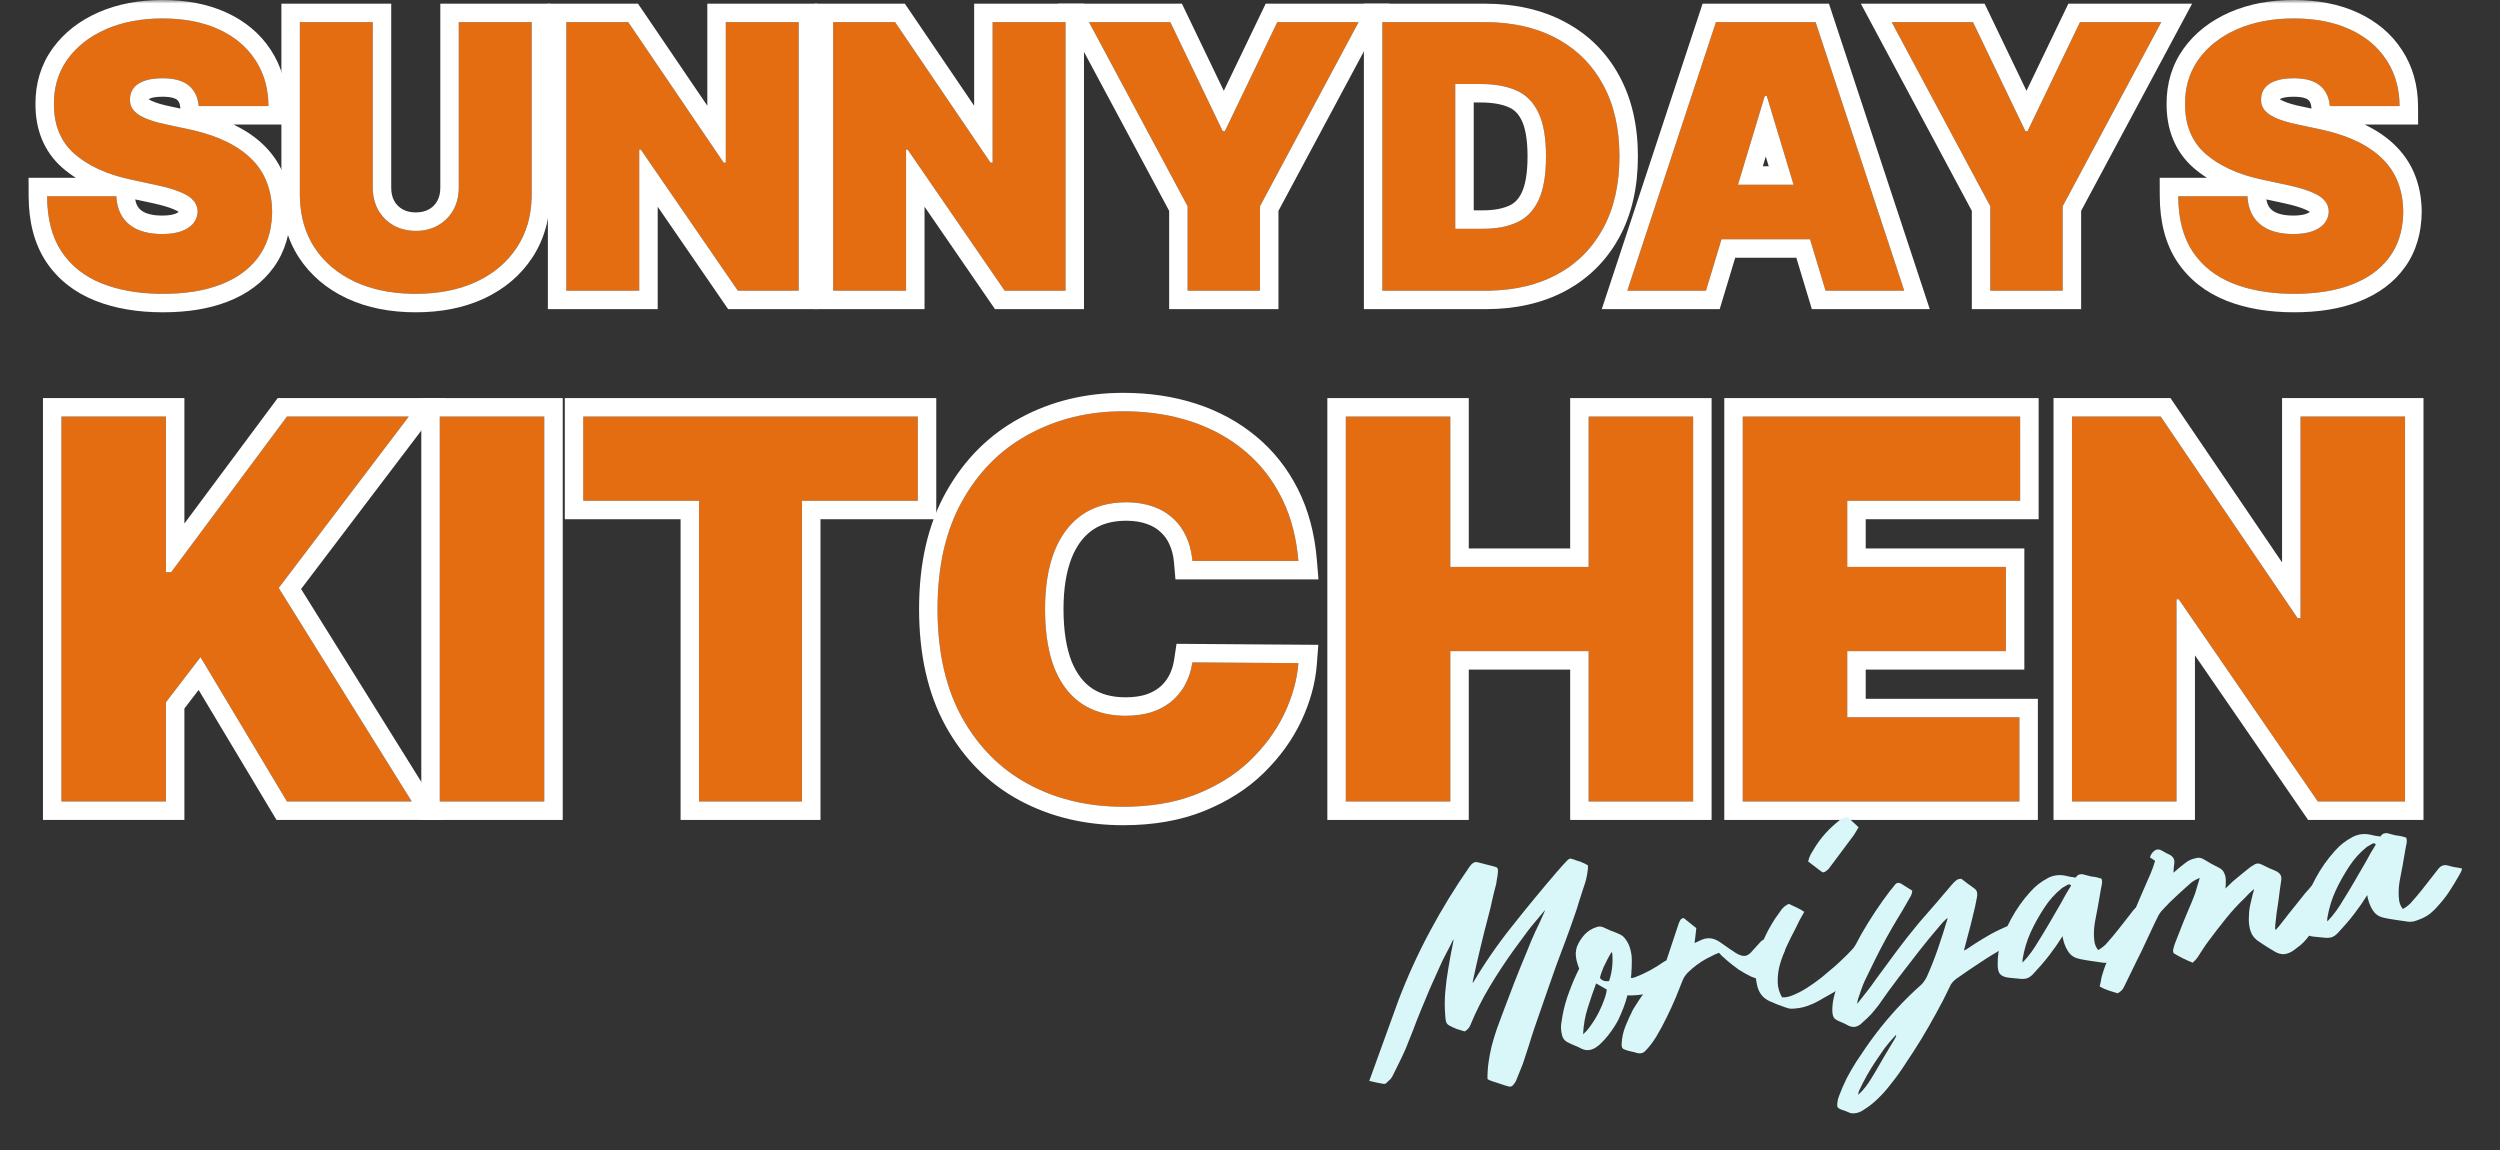 <svg width="350" height="161" viewBox="0 0 350 161" fill="none" xmlns="http://www.w3.org/2000/svg">
<rect x="0" y="0" width="350" height="161" fill="#333333" stroke="none"/>
<mask id="mask0_181_1483" style="mask-type:alpha" maskUnits="userSpaceOnUse" x="0" y="0" width="350" height="161">
<rect width="350" height="161" fill="#D9D9D9"/>
</mask>
<g mask="url(#mask0_181_1483)">
<path d="M326.173 14.848C326.075 13.624 325.616 12.67 324.796 11.985C323.989 11.299 322.759 10.957 321.106 10.957C320.054 10.957 319.191 11.085 318.518 11.342C317.857 11.587 317.368 11.923 317.049 12.352C316.731 12.78 316.566 13.27 316.554 13.82C316.529 14.273 316.609 14.683 316.792 15.05C316.988 15.405 317.294 15.729 317.71 16.023C318.126 16.305 318.659 16.562 319.307 16.794C319.956 17.027 320.727 17.235 321.62 17.418L324.705 18.079C326.785 18.52 328.566 19.101 330.047 19.823C331.527 20.545 332.739 21.396 333.681 22.375C334.624 23.342 335.315 24.431 335.756 25.643C336.209 26.854 336.441 28.176 336.453 29.608C336.441 32.08 335.823 34.173 334.599 35.886C333.375 37.599 331.625 38.903 329.349 39.796C327.085 40.69 324.362 41.136 321.18 41.136C317.912 41.136 315.061 40.653 312.625 39.686C310.202 38.719 308.317 37.232 306.971 35.225C305.637 33.206 304.964 30.624 304.952 27.478H314.645C314.706 28.629 314.993 29.596 315.507 30.379C316.021 31.162 316.743 31.756 317.674 32.16C318.616 32.563 319.736 32.765 321.033 32.765C322.122 32.765 323.034 32.631 323.768 32.361C324.503 32.092 325.059 31.719 325.439 31.242C325.818 30.764 326.014 30.22 326.026 29.608C326.014 29.033 325.824 28.531 325.457 28.102C325.102 27.662 324.515 27.27 323.695 26.928C322.875 26.573 321.767 26.242 320.372 25.936L316.627 25.129C313.298 24.407 310.673 23.201 308.752 21.512C306.843 19.811 305.894 17.492 305.906 14.555C305.894 12.168 306.531 10.082 307.816 8.295C309.113 6.496 310.906 5.094 313.194 4.091C315.495 3.087 318.133 2.585 321.106 2.585C324.142 2.585 326.767 3.093 328.982 4.109C331.197 5.125 332.904 6.557 334.104 8.405C335.315 10.241 335.927 12.388 335.939 14.848H326.173Z" fill="#E36D10"/>
<path d="M264.836 3.099H276.218L283.561 18.373H283.854L291.197 3.099H302.579L288.774 28.873V40.696H278.641V28.873L264.836 3.099Z" fill="#E36D10"/>
<path d="M238.837 40.696H227.823L240.232 3.099H254.184L266.594 40.696H255.579L247.355 13.453H247.061L238.837 40.696ZM236.781 25.863H257.488V33.499H236.781V25.863Z" fill="#E36D10"/>
<path d="M207.996 40.696H193.531V3.099H207.849C211.717 3.099 215.058 3.852 217.873 5.357C220.7 6.85 222.878 9.004 224.408 11.819C225.95 14.622 226.721 17.981 226.721 21.897C226.721 25.814 225.956 29.179 224.426 31.994C222.897 34.797 220.73 36.95 217.928 38.456C215.125 39.949 211.815 40.696 207.996 40.696ZM203.737 32.031H207.629C209.489 32.031 211.074 31.731 212.384 31.131C213.706 30.532 214.709 29.497 215.394 28.029C216.092 26.56 216.441 24.516 216.441 21.897C216.441 19.278 216.086 17.235 215.376 15.766C214.678 14.297 213.65 13.263 212.292 12.663C210.946 12.064 209.294 11.764 207.335 11.764H203.737V32.031Z" fill="#E36D10"/>
<path d="M152.46 3.099H163.842L171.185 18.373H171.479L178.822 3.099H190.203L176.398 28.873V40.696H166.265V28.873L152.46 3.099Z" fill="#E36D10"/>
<path d="M149.174 3.099V40.696H140.656L127.071 20.943H126.851V40.696H116.644V3.099H125.309L138.673 22.779H138.967V3.099H149.174Z" fill="#E36D10"/>
<path d="M111.816 3.099V40.696H103.298L89.714 20.943H89.494V40.696H79.287V3.099H87.951L101.316 22.779H101.61V3.099H111.816Z" fill="#E36D10"/>
<path d="M64.229 3.099H74.436V27.184C74.436 30.048 73.75 32.526 72.38 34.619C71.021 36.7 69.124 38.309 66.689 39.447C64.253 40.573 61.426 41.136 58.208 41.136C54.964 41.136 52.125 40.573 49.69 39.447C47.254 38.309 45.357 36.7 43.999 34.619C42.653 32.526 41.98 30.048 41.98 27.184V3.099H52.186V26.303C52.186 27.466 52.443 28.506 52.957 29.424C53.471 30.329 54.181 31.039 55.087 31.553C56.005 32.067 57.045 32.324 58.208 32.324C59.383 32.324 60.423 32.067 61.328 31.553C62.234 31.039 62.944 30.329 63.458 29.424C63.972 28.506 64.229 27.466 64.229 26.303V3.099Z" fill="#E36D10"/>
<path d="M27.817 14.848C27.719 13.624 27.26 12.67 26.44 11.985C25.632 11.299 24.402 10.957 22.75 10.957C21.698 10.957 20.835 11.085 20.162 11.342C19.501 11.587 19.011 11.923 18.693 12.352C18.375 12.78 18.21 13.27 18.197 13.82C18.173 14.273 18.252 14.683 18.436 15.05C18.632 15.405 18.938 15.729 19.354 16.023C19.77 16.305 20.302 16.562 20.951 16.794C21.6 17.027 22.371 17.235 23.264 17.418L26.348 18.079C28.429 18.52 30.209 19.101 31.69 19.823C33.171 20.545 34.383 21.396 35.325 22.375C36.267 23.342 36.959 24.431 37.399 25.643C37.852 26.854 38.085 28.176 38.097 29.608C38.085 32.08 37.467 34.173 36.243 35.886C35.019 37.599 33.269 38.903 30.993 39.796C28.729 40.69 26.005 41.136 22.823 41.136C19.556 41.136 16.704 40.653 14.269 39.686C11.846 38.719 9.961 37.232 8.615 35.225C7.281 33.206 6.608 30.624 6.595 27.478H16.288C16.349 28.629 16.637 29.596 17.151 30.379C17.665 31.162 18.387 31.756 19.317 32.16C20.259 32.563 21.379 32.765 22.677 32.765C23.766 32.765 24.678 32.631 25.412 32.361C26.146 32.092 26.703 31.719 27.082 31.242C27.462 30.764 27.658 30.22 27.67 29.608C27.658 29.033 27.468 28.531 27.101 28.102C26.746 27.662 26.158 27.27 25.338 26.928C24.518 26.573 23.411 26.242 22.016 25.936L18.271 25.129C14.942 24.407 12.317 23.201 10.395 21.512C8.486 19.811 7.538 17.492 7.55 14.555C7.538 12.168 8.174 10.082 9.459 8.295C10.756 6.496 12.549 5.094 14.838 4.091C17.139 3.087 19.776 2.585 22.75 2.585C25.785 2.585 28.41 3.093 30.625 4.109C32.841 5.125 34.548 6.557 35.747 8.405C36.959 10.241 37.571 12.388 37.583 14.848H27.817Z" fill="#E36D10"/>
<path d="M321.106 0C324.424 0 327.434 0.555 330.059 1.759C332.671 2.957 334.778 4.695 336.272 6.997H336.271C337.784 9.296 338.51 11.942 338.525 14.835L338.537 17.433H331.039C331.086 17.455 331.133 17.477 331.179 17.499C332.871 18.324 334.342 19.337 335.532 20.57C336.712 21.781 337.605 23.174 338.177 24.738L338.281 25.024C338.78 26.463 339.024 27.991 339.038 29.586L339.039 29.603L339.038 29.62C339.023 32.531 338.289 35.168 336.703 37.388C335.144 39.571 332.958 41.156 330.293 42.202L330.292 42.202C327.65 43.243 324.59 43.721 321.18 43.721C317.664 43.721 314.475 43.201 311.672 42.088L311.668 42.086C308.801 40.942 306.484 39.139 304.824 36.664L304.814 36.649C303.131 34.101 302.38 30.988 302.367 27.488L302.357 24.893H308.978C308.288 24.457 307.643 23.978 307.046 23.453L307.039 23.448L307.032 23.442C304.485 21.172 303.307 18.1 303.322 14.543C303.311 11.669 304.091 9.047 305.717 6.785L305.719 6.782C307.319 4.563 309.5 2.888 312.156 1.723L312.161 1.721C314.843 0.552 317.842 4.30729e-05 321.106 0ZM321.106 2.585C318.132 2.585 315.495 3.087 313.195 4.091C310.906 5.094 309.113 6.495 307.816 8.294L307.583 8.633C306.454 10.343 305.895 12.317 305.907 14.554C305.894 17.491 306.843 19.811 308.752 21.512C310.674 23.201 313.299 24.406 316.627 25.128L320.373 25.936C321.768 26.242 322.875 26.572 323.695 26.927C324.515 27.27 325.102 27.662 325.457 28.102L325.587 28.267C325.869 28.657 326.016 29.104 326.027 29.608C326.014 30.22 325.819 30.764 325.439 31.242L325.289 31.416C324.918 31.811 324.411 32.126 323.768 32.361L323.485 32.456C322.803 32.662 321.986 32.765 321.033 32.765V30.181C321.929 30.181 322.518 30.067 322.879 29.934C323.172 29.826 323.313 29.725 323.375 29.672C323.358 29.659 323.339 29.644 323.317 29.629C323.191 29.545 322.992 29.435 322.698 29.312L322.683 29.306L322.669 29.3C322.064 29.038 321.136 28.75 319.819 28.461V28.46L317.288 27.915C317.37 28.391 317.513 28.724 317.668 28.961C317.882 29.286 318.191 29.564 318.692 29.784L318.907 29.868C319.433 30.056 320.126 30.181 321.033 30.181V32.765L320.555 32.755C319.615 32.717 318.775 32.566 318.035 32.301L317.673 32.16C316.801 31.781 316.112 31.235 315.606 30.523L315.508 30.378C314.994 29.595 314.706 28.628 314.644 27.478H304.952C304.964 30.623 305.637 33.206 306.971 35.225C308.317 37.232 310.202 38.719 312.625 39.686C314.908 40.592 317.557 41.074 320.572 41.13L321.18 41.136C324.362 41.136 327.085 40.689 329.349 39.796C331.483 38.959 333.155 37.761 334.364 36.203L334.6 35.886C335.747 34.28 336.361 32.34 336.444 30.066L336.453 29.608C336.441 28.176 336.208 26.854 335.756 25.642C335.315 24.431 334.624 23.341 333.682 22.374C332.857 21.518 331.826 20.76 330.59 20.1L330.047 19.823C328.751 19.191 327.226 18.667 325.47 18.251L324.705 18.079L321.62 17.418C320.95 17.281 320.349 17.129 319.817 16.964L319.307 16.794C318.659 16.562 318.126 16.304 317.71 16.023C317.294 15.729 316.988 15.405 316.792 15.05C316.609 14.683 316.53 14.273 316.554 13.82C316.567 13.269 316.732 12.78 317.05 12.352C317.328 11.977 317.738 11.672 318.278 11.438L318.518 11.342C319.191 11.085 320.054 10.957 321.106 10.957L321.412 10.96C322.911 11 324.039 11.341 324.797 11.984C325.617 12.669 326.075 13.624 326.173 14.848H335.94C335.928 12.542 335.389 10.51 334.324 8.752L334.104 8.405C332.905 6.557 331.197 5.124 328.982 4.109C326.767 3.093 324.141 2.585 321.106 2.585ZM321.106 13.541C320.237 13.541 319.717 13.651 319.44 13.757L319.428 13.761L319.416 13.765C319.292 13.811 319.212 13.853 319.163 13.882C319.168 13.886 319.175 13.891 319.181 13.896C319.369 14.019 319.685 14.183 320.18 14.361C320.558 14.496 321.017 14.631 321.564 14.76L322.141 14.886L322.151 14.888L322.162 14.891L323.608 15.2L323.597 15.054C323.545 14.41 323.346 14.14 323.139 13.967L323.124 13.955C322.983 13.835 322.471 13.541 321.106 13.541Z" fill="white"/>
<path d="M277.843 0.514L283.707 12.712L289.572 0.514H306.896L291.359 29.521V43.28H276.056V29.521L260.519 0.514H277.843ZM288.774 40.695V28.873L302.579 3.098H291.197L283.854 18.372H283.561L276.218 3.098H264.836L278.641 28.873V40.695H288.774Z" fill="white"/>
<path d="M256.052 0.514L270.168 43.28H253.66L251.487 36.083H242.929L240.757 43.28H224.247L238.363 0.514H256.052ZM240.232 3.098L227.822 40.695H238.837L241.009 33.499H253.406L255.579 40.695H266.593L254.184 3.098H240.232ZM247.355 13.453L251.101 25.862H243.315L247.061 13.453H247.355ZM246.795 23.277H247.621L247.208 21.909L246.795 23.277Z" fill="white"/>
<path d="M226.721 21.897C226.721 17.98 225.95 14.621 224.408 11.819C222.974 9.18 220.97 7.122 218.395 5.644L217.873 5.357C215.058 3.851 211.717 3.098 207.849 3.098V0.514C212.053 0.514 215.831 1.333 219.092 3.077H219.091C222.36 4.807 224.902 7.321 226.672 10.572C228.466 13.833 229.306 17.642 229.306 21.897C229.306 26.149 228.474 29.959 226.697 33.228L226.695 33.232C224.926 36.473 222.397 38.989 219.151 40.733L219.143 40.736C215.898 42.465 212.153 43.28 207.997 43.28H190.946V0.514H207.849V3.098H193.531V40.695H207.997L208.707 40.687C212.227 40.599 215.3 39.855 217.927 38.455C220.73 36.95 222.897 34.796 224.426 31.993C225.956 29.179 226.721 25.813 226.721 21.897ZM213.856 21.897C213.856 19.458 213.517 17.859 213.049 16.89L213.045 16.882L213.042 16.875C212.583 15.909 211.985 15.353 211.249 15.028L211.24 15.024C210.315 14.612 209.044 14.349 207.335 14.349H206.322V29.446H207.629V32.03H203.737V11.764H207.335C209.293 11.764 210.946 12.064 212.292 12.663C213.65 13.263 214.679 14.297 215.376 15.765C216.086 17.234 216.441 19.278 216.441 21.897C216.441 24.516 216.092 26.559 215.394 28.028C214.709 29.497 213.705 30.531 212.384 31.131C211.074 31.731 209.489 32.03 207.629 32.03V29.446C209.222 29.446 210.419 29.188 211.307 28.781L211.316 28.777C212.01 28.462 212.595 27.914 213.052 26.935L213.056 26.927L213.06 26.919C213.522 25.945 213.856 24.34 213.856 21.897Z" fill="white"/>
<path d="M165.467 0.514L171.331 12.712L177.197 0.514H194.52L178.983 29.521V43.28H163.681V29.521L148.144 0.514H165.467ZM176.398 40.695V28.873L190.203 3.098H178.821L171.479 18.372H171.185L163.842 3.098H152.46L166.265 28.873V40.695H176.398Z" fill="white"/>
<path d="M149.174 3.098H138.967V22.778H138.674L125.309 3.098H116.644V40.695H126.851V20.943H127.072L140.656 40.695H149.174V3.098ZM151.759 43.28H139.297L129.436 28.941V43.28H114.06V0.514H126.678L136.382 14.804V0.514H151.759V43.28Z" fill="white"/>
<path d="M111.816 3.098H101.61V22.778H101.316L87.951 3.098H79.287V40.695H89.493V20.943H89.714L103.298 40.695H111.816V3.098ZM114.401 43.28H101.939L92.078 28.941V43.28H76.702V0.514H89.32L99.025 14.804V0.514H114.401V43.28Z" fill="white"/>
<path d="M52.186 26.303V3.098H41.979V27.184L41.987 27.717C42.066 30.356 42.737 32.657 43.999 34.618C45.357 36.699 47.255 38.308 49.69 39.446C51.973 40.502 54.611 41.063 57.604 41.129L58.207 41.136C61.426 41.136 64.253 40.572 66.689 39.446C69.124 38.308 71.021 36.699 72.38 34.618C73.665 32.657 74.347 30.356 74.428 27.717L74.436 27.184V3.098H64.229V26.303L64.216 26.733C64.16 27.724 63.907 28.621 63.458 29.424L63.256 29.754C62.763 30.503 62.12 31.104 61.328 31.553L61.157 31.647C60.292 32.099 59.309 32.324 58.207 32.324V29.739C58.993 29.739 59.584 29.571 60.052 29.305C60.552 29.022 60.926 28.648 61.209 28.148C61.481 27.658 61.644 27.064 61.644 26.303V0.514H77.021V27.184C77.021 30.475 76.226 33.46 74.543 36.031L74.544 36.032C72.9 38.548 70.617 40.463 67.783 41.788L67.773 41.793C64.937 43.104 61.727 43.721 58.207 43.721C54.667 43.721 51.444 43.105 48.605 41.793L48.595 41.788C45.761 40.463 43.478 38.548 41.835 36.032L41.825 36.017C40.172 33.447 39.395 30.467 39.395 27.184V0.514H54.771V26.303C54.771 27.065 54.934 27.658 55.206 28.148C55.488 28.645 55.86 29.018 56.356 29.301C56.847 29.575 57.443 29.739 58.207 29.739V32.324L57.777 32.312C56.857 32.26 56.018 32.038 55.26 31.647L55.087 31.553C54.294 31.104 53.652 30.503 53.159 29.754L52.957 29.424C52.507 28.621 52.254 27.724 52.198 26.733L52.186 26.303Z" fill="white"/>
<path d="M22.75 0C26.068 0 29.077 0.555 31.703 1.759C34.315 2.957 36.422 4.695 37.916 6.997H37.915C39.428 9.296 40.154 11.942 40.168 14.835L40.181 17.433H32.682C32.729 17.455 32.776 17.477 32.823 17.499C34.514 18.324 35.985 19.337 37.175 20.57C38.356 21.781 39.248 23.174 39.821 24.738L39.924 25.024C40.423 26.463 40.668 27.991 40.681 29.586L40.682 29.603L40.681 29.62C40.667 32.531 39.932 35.168 38.346 37.388C36.787 39.571 34.602 41.156 31.937 42.202L31.936 42.202C29.294 43.243 26.233 43.721 22.824 43.721C19.307 43.721 16.119 43.201 13.315 42.088L13.311 42.086C10.444 40.942 8.128 39.139 6.468 36.664L6.458 36.649C4.775 34.101 4.024 30.988 4.01 27.488L4 24.893H10.621C9.932 24.457 9.287 23.978 8.689 23.453L8.682 23.448L8.676 23.442C6.128 21.172 4.95 18.1 4.965 14.543C4.955 11.669 5.734 9.047 7.361 6.785L7.362 6.782C8.962 4.563 11.143 2.888 13.8 1.723L13.805 1.721C16.486 0.552 19.485 4.30729e-05 22.75 0ZM22.75 2.585C19.776 2.585 17.139 3.087 14.838 4.091C12.549 5.094 10.756 6.495 9.459 8.294L9.226 8.633C8.097 10.343 7.538 12.317 7.55 14.554C7.538 17.491 8.486 19.811 10.395 21.512C12.317 23.201 14.942 24.406 18.271 25.128L22.016 25.936C23.411 26.242 24.518 26.572 25.338 26.927C26.158 27.27 26.745 27.662 27.1 28.102L27.23 28.267C27.512 28.657 27.659 29.104 27.67 29.608C27.658 30.22 27.462 30.764 27.083 31.242L26.932 31.416C26.561 31.811 26.054 32.126 25.412 32.361L25.128 32.456C24.447 32.662 23.629 32.765 22.676 32.765V30.181C23.572 30.181 24.161 30.067 24.522 29.934C24.816 29.826 24.956 29.725 25.018 29.672C25.001 29.659 24.983 29.644 24.96 29.629C24.834 29.545 24.636 29.435 24.341 29.312L24.326 29.306L24.312 29.3C23.707 29.038 22.779 28.75 21.462 28.461V28.46L18.931 27.915C19.013 28.391 19.156 28.724 19.312 28.961C19.525 29.286 19.834 29.564 20.336 29.784L20.55 29.868C21.076 30.056 21.769 30.181 22.676 30.181V32.765L22.198 32.755C21.259 32.717 20.419 32.566 19.678 32.301L19.317 32.16C18.445 31.781 17.756 31.235 17.249 30.523L17.151 30.378C16.637 29.595 16.349 28.628 16.288 27.478H6.595C6.607 30.623 7.28 33.206 8.614 35.225C9.96 37.232 11.845 38.719 14.268 39.686C16.552 40.592 19.201 41.074 22.215 41.13L22.824 41.136C26.005 41.136 28.729 40.689 30.993 39.796C33.127 38.959 34.798 37.761 36.007 36.203L36.243 35.886C37.39 34.28 38.005 32.34 38.087 30.066L38.096 29.608C38.084 28.176 37.852 26.854 37.399 25.642C36.958 24.431 36.267 23.341 35.325 22.374C34.5 21.518 33.469 20.76 32.233 20.1L31.69 19.823C30.394 19.191 28.869 18.667 27.114 18.251L26.348 18.079L23.264 17.418C22.594 17.281 21.993 17.129 21.46 16.964L20.951 16.794C20.302 16.562 19.77 16.304 19.354 16.023C18.938 15.729 18.631 15.405 18.436 15.05C18.252 14.683 18.173 14.273 18.198 13.82C18.21 13.269 18.375 12.78 18.693 12.352C18.972 11.977 19.381 11.672 19.922 11.438L20.161 11.342C20.834 11.085 21.697 10.957 22.75 10.957L23.055 10.96C24.554 11 25.683 11.341 26.44 11.984C27.26 12.669 27.718 13.624 27.816 14.848H37.583C37.572 12.542 37.033 10.51 35.967 8.752L35.747 8.405C34.548 6.557 32.84 5.124 30.625 4.109C28.41 3.093 25.784 2.585 22.75 2.585ZM22.75 13.541C21.88 13.541 21.36 13.651 21.084 13.757L21.071 13.761L21.059 13.765C20.935 13.811 20.855 13.853 20.806 13.882C20.812 13.886 20.818 13.891 20.824 13.896C21.012 14.019 21.328 14.183 21.823 14.361C22.201 14.496 22.66 14.631 23.207 14.76L23.784 14.886L23.794 14.888L23.805 14.891L25.251 15.2L25.24 15.054C25.189 14.41 24.989 14.14 24.782 13.967L24.767 13.955C24.626 13.835 24.115 13.541 22.75 13.541Z" fill="white"/>
<path d="M336.704 58.319V112.207H324.495L305.024 83.895H304.708V112.207H290.078V58.319H302.498L321.653 86.526H322.074V58.319H336.704Z" fill="#E36D10"/>
<path d="M243.985 112.207V58.319H282.823V70.107H258.615V79.369H280.823V91.157H258.615V100.419H282.717V112.207H243.985Z" fill="#E36D10"/>
<path d="M188.413 112.207V58.319H203.043V79.369H222.409V58.319H237.039V112.207H222.409V91.157H203.043V112.207H188.413Z" fill="#E36D10"/>
<path d="M181.776 78.527H166.935C166.83 77.299 166.549 76.185 166.093 75.185C165.655 74.185 165.041 73.326 164.252 72.606C163.48 71.87 162.541 71.308 161.436 70.922C160.331 70.519 159.077 70.317 157.673 70.317C155.218 70.317 153.139 70.914 151.437 72.107C149.753 73.299 148.473 75.01 147.596 77.237C146.736 79.465 146.306 82.14 146.306 85.263C146.306 88.561 146.745 91.323 147.622 93.551C148.517 95.761 149.806 97.428 151.49 98.551C153.174 99.656 155.2 100.208 157.568 100.208C158.919 100.208 160.129 100.042 161.199 99.708C162.269 99.358 163.199 98.858 163.988 98.209C164.778 97.559 165.418 96.779 165.909 95.867C166.418 94.937 166.76 93.893 166.935 92.736L181.776 92.841C181.6 95.121 180.96 97.445 179.855 99.814C178.75 102.164 177.18 104.339 175.145 106.339C173.128 108.321 170.628 109.918 167.646 111.128C164.664 112.338 161.199 112.944 157.252 112.944C152.306 112.944 147.868 111.882 143.938 109.76C140.026 107.637 136.93 104.515 134.65 100.393C132.387 96.27 131.256 91.227 131.256 85.263C131.256 79.264 132.413 74.212 134.729 70.107C137.044 65.984 140.167 62.871 144.096 60.766C148.025 58.643 152.411 57.582 157.252 57.582C160.656 57.582 163.787 58.047 166.646 58.977C169.505 59.906 172.014 61.266 174.171 63.055C176.329 64.827 178.066 67.011 179.381 69.607C180.697 72.203 181.495 75.176 181.776 78.527Z" fill="#E36D10"/>
<path d="M81.657 70.107V58.319H128.493V70.107H112.284V112.207H97.865V70.107H81.657Z" fill="#E36D10"/>
<path d="M76.197 58.319V112.207H61.567V58.319H76.197Z" fill="#E36D10"/>
<path d="M8.6 112.207V58.319H23.23V80.106H23.966L40.175 58.319H57.225L39.017 82.316L57.646 112.207H40.175L28.071 91.999L23.23 98.314V112.207H8.6Z" fill="#E36D10"/>
<path d="M336.704 58.318H322.075V86.526H321.653L302.498 58.318H290.078V112.207H304.708V83.895H305.024L324.495 112.207H336.704V58.318ZM339.289 114.791H323.136L307.293 91.754V114.791H287.494V55.733H303.867L319.49 78.739V55.733H339.289V114.791Z" fill="white"/>
<path d="M282.717 100.419H258.615V91.157H280.823V79.369H258.615V70.107H282.823V58.318H243.985V112.207H282.717V100.419ZM285.408 72.692H261.2V76.784H283.408V93.742H261.2V97.834H285.302V114.791H241.4V55.733H285.408V72.692Z" fill="white"/>
<path d="M203.043 58.318H188.413V112.207H203.043V91.157H222.409V112.207H237.039V58.318H222.409V79.369H203.043V58.318ZM239.623 114.791H219.824V93.742H205.628V114.791H185.828V55.733H205.628V76.784H219.824V55.733H239.623V114.791Z" fill="white"/>
<path d="M146.307 85.263C146.307 82.141 146.736 79.466 147.596 77.238C148.473 75.01 149.753 73.299 151.437 72.106C153.139 70.914 155.218 70.318 157.674 70.318L158.193 70.327C159.388 70.371 160.47 70.57 161.437 70.922C162.542 71.308 163.48 71.87 164.252 72.607C165.041 73.326 165.655 74.185 166.094 75.185C166.493 76.06 166.757 77.022 166.888 78.072L166.936 78.527H181.775C181.512 75.386 180.795 72.576 179.622 70.098L179.382 69.607C178.148 67.173 176.545 65.101 174.571 63.392L174.172 63.056C172.149 61.378 169.818 60.078 167.178 59.156L166.646 58.977C163.966 58.105 161.046 57.642 157.888 57.587L157.252 57.582C152.411 57.582 148.026 58.644 144.096 60.766L143.73 60.966C139.973 63.067 136.972 66.114 134.729 70.107C132.414 74.212 131.256 79.264 131.256 85.263L131.259 85.819C131.328 91.541 132.458 96.4 134.65 100.393C136.93 104.515 140.026 107.638 143.938 109.76C147.622 111.75 151.753 112.807 156.331 112.931L157.252 112.944C160.953 112.944 164.229 112.412 167.081 111.348L167.646 111.128C170.441 109.994 172.813 108.52 174.761 106.707L175.145 106.339C177.053 104.464 178.552 102.436 179.643 100.253L179.855 99.814C180.961 97.446 181.6 95.121 181.775 92.841L166.936 92.736C166.76 93.893 166.418 94.938 165.909 95.867L165.718 96.203C165.256 96.972 164.679 97.641 163.988 98.209L163.686 98.445C162.964 98.98 162.135 99.401 161.199 99.708C160.129 100.041 158.919 100.209 157.569 100.209V97.624C158.701 97.624 159.639 97.484 160.412 97.245C161.2 96.985 161.833 96.634 162.347 96.212C162.873 95.779 163.299 95.262 163.633 94.641L163.642 94.626C163.991 93.988 164.245 93.238 164.38 92.349L164.715 90.135L184.565 90.276L184.353 93.039C184.15 95.671 183.415 98.297 182.197 100.907L182.194 100.914C180.947 103.568 179.189 105.989 176.957 108.183C174.667 110.432 171.87 112.203 168.618 113.523C165.266 114.883 161.459 115.529 157.252 115.529C151.924 115.529 147.056 114.382 142.71 112.034L142.706 112.032C138.335 109.66 134.893 106.171 132.388 101.644L132.384 101.637C129.863 97.044 128.671 91.548 128.671 85.263C128.671 78.938 129.892 73.421 132.478 68.837C135.018 64.315 138.487 60.839 142.875 58.488C147.211 56.147 152.022 54.998 157.252 54.998C160.892 54.998 164.297 55.495 167.446 56.519C170.588 57.541 173.387 59.049 175.812 61.057C178.258 63.066 180.217 65.537 181.687 68.439C183.175 71.374 184.048 74.68 184.352 78.311L184.587 81.112H164.563L164.36 78.748C164.277 77.779 164.061 76.958 163.742 76.258L163.734 76.241L163.727 76.223C163.43 75.547 163.027 74.987 162.511 74.517L162.488 74.497L162.467 74.477C161.987 74.018 161.375 73.639 160.584 73.363L160.567 73.357L160.55 73.351C159.778 73.069 158.831 72.902 157.674 72.902C155.656 72.902 154.123 73.385 152.932 74.216L152.707 74.382C151.597 75.235 150.679 76.463 150.001 78.185C149.289 80.037 148.891 82.375 148.891 85.263C148.891 88.346 149.303 90.762 150.024 92.597C150.758 94.405 151.748 95.615 152.923 96.399C154.114 97.176 155.622 97.624 157.569 97.624V100.209L157.129 100.202C154.948 100.137 153.069 99.587 151.49 98.55C149.912 97.498 148.679 95.968 147.794 93.96L147.622 93.552C146.799 91.463 146.363 88.904 146.312 85.875L146.307 85.263Z" fill="white"/>
<path d="M128.493 70.107V58.318H81.657V70.107H97.865V112.207H112.284V70.107H128.493ZM131.077 72.692H114.869V114.791H95.281V72.692H79.072V55.733H131.077V72.692Z" fill="white"/>
<path d="M76.197 58.318H61.567V112.207H76.197V58.318ZM78.782 114.791H58.982V55.733H78.782V114.791Z" fill="white"/>
<path d="M8.6 58.318V112.207H23.23V98.314L28.071 91.999L40.175 112.207H57.646L39.017 82.315L57.225 58.318H40.175L23.966 80.105H23.23V58.318H8.6ZM25.815 73.291L38.876 55.733H62.431L42.152 82.459L62.303 114.791H38.71L27.808 96.59L25.815 99.19V114.791H6.015V55.733H25.815V73.291Z" fill="white"/>
<path d="M342.687 121.168C342.995 121.261 343.315 121.339 343.646 121.402C343.974 121.439 344.319 121.5 344.68 121.586C344.656 121.805 344.588 122.002 344.478 122.178C344.393 122.351 344.296 122.526 344.185 122.702C343.772 123.43 343.342 124.134 342.895 124.813C342.449 125.492 341.944 126.139 341.381 126.753C341.057 127.146 340.702 127.504 340.314 127.825C339.927 128.146 339.491 128.407 339.007 128.607C338.651 128.762 338.292 128.891 337.929 128.994C337.563 129.07 337.186 129.067 336.798 128.985C336.331 128.913 335.85 128.844 335.357 128.776C334.863 128.708 334.381 128.625 333.911 128.527C333.222 128.404 332.698 128.111 332.339 127.649C331.977 127.159 331.712 126.589 331.544 125.939C331.5 125.811 331.458 125.601 331.419 125.311C331.106 125.783 330.804 126.241 330.514 126.684C330.22 127.1 329.914 127.518 329.593 127.938C329.228 128.418 328.858 128.871 328.485 129.298C328.112 129.725 327.726 130.154 327.327 130.584C327.022 130.921 326.702 131.139 326.365 131.239C326.025 131.311 325.663 131.32 325.279 131.264C325.034 131.243 324.802 131.22 324.584 131.196C324.339 131.175 324.107 131.153 323.888 131.128C323.342 131.067 322.944 130.906 322.693 130.644C322.442 130.381 322.324 129.9 322.337 129.198C322.319 128.071 322.498 126.997 322.871 125.978C323.219 124.963 323.661 123.948 324.197 122.934C324.951 121.541 325.855 120.262 326.909 119.097C327.609 118.303 328.449 117.652 329.43 117.143C330.187 116.772 330.995 116.676 331.854 116.857C332.076 116.907 332.298 116.958 332.52 117.009C332.765 117.03 333.012 117.064 333.26 117.111C333.44 116.845 333.622 116.699 333.807 116.674C334.015 116.619 334.231 116.63 334.457 116.708C334.766 116.801 335.072 116.88 335.377 116.947C335.705 116.983 336.021 117.035 336.326 117.102C336.413 117.144 336.497 117.173 336.58 117.188C336.69 117.201 336.787 117.228 336.874 117.27C336.966 117.553 336.977 117.835 336.907 118.113C336.86 118.362 336.812 118.61 336.765 118.859C336.65 119.601 336.521 120.345 336.38 121.09C336.238 121.836 336.096 122.581 335.955 123.327C335.789 124.291 335.762 125.196 335.876 126.042C335.937 126.491 336.113 126.898 336.404 127.262C336.829 127.017 337.195 126.739 337.503 126.428C337.807 126.091 338.11 125.741 338.41 125.377C338.921 124.77 339.416 124.152 339.896 123.522C340.376 122.893 340.858 122.276 341.342 121.673C341.708 121.193 342.156 121.025 342.687 121.168ZM331.264 120.569C331.505 120.16 331.721 119.767 331.913 119.392C332.131 119.012 332.362 118.631 332.606 118.249C332.566 118.146 332.504 118.088 332.421 118.072C332.312 118.06 332.219 118.072 332.144 118.109C331.992 118.183 331.842 118.271 331.695 118.372C331.543 118.446 331.407 118.531 331.285 118.628C330.363 119.372 329.556 120.274 328.865 121.336C328.128 122.458 327.489 123.607 326.948 124.783C326.43 125.929 326.058 127.163 325.833 128.485C325.808 128.704 325.805 128.879 325.823 129.011C326.295 128.517 326.711 128.017 327.074 127.511C327.436 127.004 327.77 126.488 328.076 125.963C328.63 125.081 329.169 124.188 329.693 123.283C330.216 122.378 330.74 121.473 331.264 120.569Z" fill="#D9F7F9"/>
<path d="M326.655 124.984C326.613 125.07 326.571 125.156 326.529 125.243C326.513 125.326 326.484 125.41 326.442 125.497C326.071 126.139 325.757 126.706 325.501 127.198C325.271 127.686 324.97 128.251 324.599 128.893C324.248 129.479 323.883 130.066 323.505 130.655C323.127 131.244 322.674 131.776 322.146 132.251C321.952 132.412 321.745 132.574 321.525 132.738C321.332 132.899 321.123 133.048 320.899 133.186C320.501 133.428 320.102 133.562 319.702 133.589C319.299 133.59 318.893 133.47 318.483 133.229C318.104 133.011 317.738 132.791 317.386 132.57C317.059 132.345 316.72 132.121 316.367 131.9C315.751 131.525 315.338 131.056 315.128 130.493C314.914 129.903 314.817 129.283 314.837 128.635C314.835 128.016 314.888 127.417 314.998 126.837C315.135 126.254 315.272 125.67 315.408 125.087C315.451 125 315.48 124.916 315.495 124.833C315.507 124.724 315.531 124.599 315.566 124.46C315.3 124.684 315.072 124.89 314.882 125.077C314.719 125.26 314.542 125.446 314.352 125.633C313.398 126.542 312.506 127.509 311.676 128.536C310.845 129.563 310.043 130.599 309.269 131.645C308.972 132.035 308.69 132.437 308.423 132.849C308.178 133.232 307.922 133.63 307.655 134.042C307.472 134.282 307.25 134.528 306.987 134.778C306.021 134.397 305.127 133.953 304.305 133.444C304.22 133.214 304.207 133.014 304.265 132.845C304.319 132.649 304.373 132.453 304.428 132.257C304.628 131.746 304.828 131.235 305.028 130.724C305.228 130.212 305.429 129.701 305.629 129.19C305.894 128.562 306.148 127.949 306.39 127.351C306.659 126.75 306.913 126.137 307.151 125.513C307.313 125.115 307.446 124.707 307.551 124.289C307.679 123.841 307.819 123.378 307.97 122.901C307.765 122.982 307.563 123.076 307.362 123.184C307.161 123.292 306.976 123.411 306.805 123.542C306.106 124.147 305.423 124.764 304.754 125.392C304.081 125.994 303.441 126.632 302.832 127.306C302.524 127.617 302.286 127.945 302.117 128.291C301.949 128.636 301.78 128.982 301.611 129.327C301.212 130.161 300.815 131.009 300.42 131.869C300.025 132.73 299.614 133.579 299.189 134.416C298.894 135.021 298.599 135.626 298.304 136.231C298.008 136.836 297.713 137.441 297.418 138.046C297.237 138.5 296.92 138.839 296.465 139.062C296.044 138.93 295.622 138.799 295.201 138.667C294.78 138.536 294.365 138.349 293.955 138.109C294.025 137.83 294.084 137.567 294.131 137.318C294.152 137.073 294.201 136.838 294.278 136.612C294.531 135.69 294.868 134.797 295.29 133.933C295.685 133.072 296.138 132.244 296.65 131.449C296.894 131.066 297.127 130.699 297.349 130.346C297.571 129.993 297.805 129.639 298.053 129.282C298.168 129.132 298.252 128.959 298.306 128.764C298.779 127.678 299.238 126.593 299.684 125.511C300.157 124.424 300.629 123.338 301.102 122.252C301.225 121.966 301.334 121.683 301.431 121.4C301.527 121.118 301.622 120.823 301.715 120.515L301.006 120.045C301.053 119.797 301.182 119.551 301.391 119.307C301.627 119.06 301.852 118.935 302.067 118.933C302.226 118.912 302.363 118.934 302.479 118.999C302.709 119.103 302.927 119.221 303.133 119.355C303.366 119.485 303.597 119.602 303.826 119.705C304.295 119.992 304.484 120.397 304.393 120.921C304.369 121.139 304.345 121.358 304.32 121.576C304.319 121.765 304.306 121.968 304.281 122.187C304.57 121.933 304.847 121.693 305.113 121.469C305.379 121.245 305.646 121.034 305.916 120.836C306.352 120.482 306.846 120.254 307.398 120.152C307.783 120.02 308.168 120.076 308.55 120.32C308.899 120.515 309.235 120.712 309.558 120.911C309.907 121.106 310.255 121.288 310.6 121.456C311.002 121.644 311.266 121.905 311.392 122.238C311.54 122.54 311.613 122.88 311.61 123.258C311.609 123.446 311.607 123.635 311.606 123.823C311.601 123.985 311.586 124.176 311.561 124.394C311.801 124.174 312.027 123.955 312.24 123.738C312.453 123.521 312.681 123.315 312.924 123.121C313.288 122.83 313.639 122.54 313.977 122.252C314.341 121.961 314.706 121.67 315.07 121.379C315.142 121.315 315.216 121.265 315.292 121.228C315.394 121.187 315.481 121.135 315.553 121.071C315.925 120.833 316.315 120.834 316.724 121.075C317.04 121.221 317.342 121.368 317.632 121.518C317.944 121.637 318.258 121.77 318.573 121.916C318.919 122.084 319.146 122.269 319.253 122.47C319.384 122.64 319.421 122.918 319.365 123.302C319.297 123.796 319.228 124.276 319.156 124.743C319.111 125.207 319.053 125.672 318.981 126.139C318.894 126.689 318.808 127.252 318.724 127.828C318.663 128.375 318.602 128.921 318.542 129.467C318.533 129.603 318.524 129.739 318.516 129.875C318.53 129.98 318.546 130.099 318.564 130.231C318.678 130.081 318.771 129.975 318.843 129.911C318.939 129.818 319.02 129.726 319.089 129.636C319.573 129.033 320.043 128.431 320.501 127.831C320.984 127.228 321.468 126.624 321.952 126.021C322.272 125.601 322.537 125.27 322.746 125.026C322.982 124.779 323.262 124.459 323.585 124.065C323.791 123.796 324.039 123.641 324.33 123.602L326.655 124.984Z" fill="#D9F7F9"/>
<path d="M300.025 126.918C300.334 127.01 300.654 127.088 300.985 127.151C301.313 127.188 301.658 127.249 302.019 127.335C301.995 127.554 301.927 127.751 301.816 127.927C301.732 128.1 301.635 128.275 301.524 128.451C301.111 129.18 300.681 129.883 300.234 130.562C299.787 131.241 299.283 131.888 298.72 132.502C298.396 132.895 298.04 133.253 297.653 133.574C297.266 133.895 296.83 134.156 296.346 134.356C295.99 134.511 295.631 134.64 295.268 134.743C294.902 134.819 294.524 134.816 294.137 134.734C293.67 134.662 293.189 134.593 292.696 134.525C292.202 134.457 291.72 134.374 291.25 134.276C290.56 134.153 290.037 133.86 289.678 133.398C289.316 132.908 289.051 132.338 288.883 131.688C288.839 131.56 288.797 131.35 288.758 131.06C288.445 131.532 288.143 131.99 287.853 132.433C287.559 132.849 287.252 133.267 286.932 133.687C286.566 134.167 286.197 134.62 285.824 135.047C285.451 135.474 285.065 135.903 284.665 136.333C284.361 136.67 284.041 136.888 283.704 136.988C283.364 137.06 283.002 137.069 282.618 137.013C282.373 136.992 282.141 136.97 281.923 136.945C281.678 136.924 281.446 136.902 281.227 136.877C280.681 136.816 280.282 136.655 280.032 136.393C279.781 136.131 279.663 135.649 279.676 134.947C279.658 133.82 279.836 132.746 280.21 131.727C280.558 130.712 281 129.697 281.536 128.683C282.29 127.29 283.194 126.011 284.247 124.846C284.948 124.052 285.788 123.401 286.769 122.892C287.526 122.521 288.334 122.425 289.193 122.606C289.415 122.657 289.637 122.707 289.859 122.758C290.104 122.779 290.351 122.813 290.599 122.86C290.778 122.594 290.961 122.448 291.146 122.423C291.354 122.368 291.57 122.379 291.796 122.457C292.104 122.55 292.411 122.629 292.716 122.696C293.044 122.732 293.36 122.784 293.665 122.851C293.752 122.893 293.836 122.922 293.919 122.937C294.028 122.95 294.126 122.977 294.213 123.019C294.305 123.303 294.316 123.584 294.246 123.862C294.198 124.111 294.151 124.359 294.104 124.608C293.989 125.35 293.86 126.094 293.719 126.839C293.577 127.585 293.435 128.33 293.293 129.076C293.127 130.04 293.101 130.945 293.215 131.791C293.276 132.24 293.452 132.647 293.743 133.011C294.167 132.766 294.534 132.488 294.841 132.177C295.146 131.84 295.448 131.49 295.749 131.126C296.259 130.519 296.755 129.901 297.235 129.271C297.715 128.642 298.197 128.025 298.681 127.422C299.047 126.942 299.495 126.774 300.025 126.918ZM288.603 126.318C288.844 125.909 289.06 125.516 289.252 125.141C289.47 124.761 289.701 124.38 289.945 123.998C289.905 123.896 289.843 123.837 289.76 123.821C289.651 123.809 289.558 123.821 289.482 123.858C289.331 123.932 289.181 124.02 289.033 124.121C288.882 124.195 288.746 124.28 288.624 124.378C287.702 125.121 286.895 126.023 286.204 127.085C285.467 128.207 284.828 129.356 284.287 130.532C283.769 131.678 283.397 132.912 283.172 134.234C283.147 134.453 283.144 134.628 283.162 134.76C283.633 134.266 284.05 133.766 284.413 133.26C284.775 132.753 285.109 132.237 285.415 131.712C285.969 130.83 286.508 129.937 287.031 129.032C287.555 128.127 288.079 127.222 288.603 126.318Z" fill="#D9F7F9"/>
<path d="M283.067 130.172C283.314 130.408 283.564 130.67 283.818 130.958C283.292 131.245 282.777 131.516 282.273 131.772C281.796 132.025 281.307 132.292 280.807 132.575C279.58 133.252 278.386 133.978 277.226 134.753C276.089 135.498 274.955 136.27 273.825 137.068C273.411 137.393 273.123 137.754 272.962 138.153C272.356 139.445 271.716 140.689 271.043 141.883C270.396 143.073 269.71 144.269 268.984 145.47C268.3 146.584 267.599 147.674 266.881 148.74C266.194 149.828 265.446 150.871 264.639 151.867C264.113 152.557 263.54 153.199 262.921 153.794C262.328 154.385 261.671 154.904 260.951 155.351C260.781 155.482 260.542 155.608 260.235 155.73C260.005 155.815 259.782 155.858 259.567 155.86C259.329 155.893 259.096 155.857 258.866 155.753C258.693 155.669 258.522 155.598 258.353 155.54C258.184 155.482 258.015 155.424 257.845 155.366C257.533 155.247 257.342 155.124 257.271 154.999C257.204 154.901 257.191 154.701 257.231 154.399C257.264 154.045 257.342 153.725 257.465 153.44C257.781 152.59 258.14 151.761 258.542 150.953C258.948 150.172 259.396 149.399 259.885 148.633C260.331 147.954 260.78 147.288 261.23 146.636C261.68 145.983 262.145 145.342 262.625 144.712C264.546 142.193 266.636 139.934 268.896 137.934C269.208 137.65 269.492 137.262 269.748 136.77C270.347 135.424 270.879 134.075 271.342 132.721C271.805 131.367 272.25 129.975 272.676 128.545C272.548 128.589 272.449 128.656 272.38 128.746C272.312 128.836 272.228 128.915 272.13 128.982C272.061 129.072 271.979 129.164 271.884 129.257C271.816 129.347 271.734 129.439 271.639 129.532C270.615 130.72 269.621 131.93 268.657 133.163C267.716 134.366 266.765 135.598 265.805 136.857C265.328 137.513 264.85 138.156 264.37 138.786C263.916 139.412 263.464 140.052 263.014 140.704C262.693 141.124 262.347 141.548 261.974 141.975C261.597 142.375 261.204 142.751 260.794 143.102C260.771 143.132 260.687 143.211 260.543 143.338C259.989 143.816 259.394 143.896 258.759 143.578C258.38 143.36 258.006 143.182 257.638 143.043C257.126 142.843 256.815 142.629 256.704 142.402C256.562 142.152 256.504 141.716 256.528 141.094C256.567 140.389 256.689 139.7 256.895 139.027C257.096 138.327 257.328 137.65 257.59 136.996C257.983 135.92 258.447 134.875 258.984 133.861C259.49 132.824 260.024 131.797 260.586 130.78C261.829 128.621 263.171 126.597 264.611 124.708C264.726 124.558 264.842 124.421 264.96 124.297C265.074 124.148 265.188 123.998 265.303 123.848C265.535 123.574 265.811 123.524 266.13 123.696L267.717 124.693C267.7 124.964 267.638 125.201 267.531 125.404C267.42 125.58 267.311 125.77 267.204 125.973C266.706 126.874 266.181 127.765 265.627 128.647C265.099 129.526 264.587 130.415 264.089 131.317C263.55 132.304 263.037 133.288 262.55 134.269C262.063 135.249 261.578 136.243 261.095 137.25C260.907 137.652 260.736 138.078 260.581 138.53C260.427 138.981 260.272 139.432 260.118 139.884C260.079 139.997 260.054 140.108 260.042 140.217C260.026 140.3 260.014 140.409 260.005 140.545C260.44 139.975 260.876 139.418 261.314 138.875C261.752 138.332 262.173 137.764 262.578 137.171C263.577 135.799 264.566 134.454 265.546 133.138C266.548 131.792 267.594 130.468 268.683 129.164C269.452 128.28 270.221 127.396 270.99 126.512C271.781 125.598 272.56 124.686 273.325 123.776C273.511 123.562 273.69 123.39 273.861 123.259C274.054 123.099 274.3 123.025 274.598 123.039C274.928 123.29 275.243 123.531 275.543 123.759C275.839 123.961 276.137 124.177 276.437 124.406C276.647 124.566 276.768 124.765 276.8 125.002C276.828 125.214 276.817 125.431 276.767 125.653C276.691 126.093 276.603 126.536 276.501 126.98C276.396 127.398 276.293 127.829 276.191 128.273C276.004 129.079 275.801 129.873 275.584 130.655C275.367 131.438 275.153 132.247 274.943 133.083C275.015 133.019 275.09 132.982 275.17 132.972C275.249 132.961 275.311 132.926 275.357 132.866C276.097 132.362 276.84 131.885 277.586 131.435C278.356 130.955 279.145 130.525 279.955 130.147C280.535 129.854 281.108 129.615 281.675 129.431C281.879 129.35 282.064 129.325 282.23 129.356C282.38 129.47 282.519 129.6 282.646 129.744C282.773 129.888 282.913 130.031 283.067 130.172ZM262.045 150.885C262.618 149.947 263.164 149.012 263.685 148.081C264.232 147.146 264.791 146.21 265.365 145.271C265.407 145.185 265.444 145.059 265.475 144.893C265.426 144.927 265.388 144.945 265.361 144.949C265.365 144.975 265.342 145.005 265.293 145.039C264.776 145.593 264.288 146.17 263.831 146.77C263.404 147.392 262.976 148.015 262.549 148.637C261.721 149.879 260.961 151.233 260.271 152.698C260.19 152.897 260.149 153.091 260.147 153.28C260.531 152.932 260.883 152.548 261.203 152.129C261.5 151.739 261.781 151.324 262.045 150.885Z" fill="#D9F7F9"/>
<path d="M262.264 133.218C262.176 133.364 262.097 133.482 262.029 133.572C261.987 133.659 261.943 133.732 261.897 133.792C261.31 134.624 260.761 135.344 260.251 135.951C259.763 136.528 259.242 137.055 258.688 137.534C258.156 137.982 257.555 138.413 256.884 138.826C256.237 139.21 255.462 139.65 254.56 140.149C254.06 140.431 253.54 140.663 252.999 140.843C252.485 141.02 251.948 141.133 251.39 141.181C251.099 141.22 250.831 141.23 250.586 141.209C250.338 141.162 250.086 141.088 249.83 140.988C249.518 140.868 249.193 140.751 248.854 140.635C248.542 140.516 248.228 140.383 247.913 140.237C246.86 139.814 246.216 139.026 245.98 137.874C245.728 136.805 245.698 135.786 245.891 134.819C246.08 133.825 246.378 132.843 246.785 131.873C247.108 131.076 247.478 130.326 247.895 129.624C248.308 128.896 248.778 128.187 249.303 127.497C249.571 127.085 249.945 126.765 250.425 126.539C250.771 126.708 251.13 126.874 251.502 127.04C251.874 127.205 252.238 127.411 252.595 127.659C252.354 128.068 252.126 128.476 251.912 128.881C251.72 129.257 251.53 129.646 251.342 130.048C250.914 130.859 250.511 131.667 250.135 132.471C249.782 133.245 249.476 134.066 249.216 134.936C249.085 135.357 248.994 135.786 248.946 136.223C248.893 136.634 248.871 137.067 248.879 137.524C248.896 138.248 249.098 138.947 249.484 139.622C249.895 139.674 250.394 139.58 250.98 139.339C251.593 139.095 252.235 138.767 252.906 138.353C253.599 137.91 254.299 137.412 255.005 136.86C255.707 136.281 256.372 135.72 256.998 135.178C257.621 134.61 258.182 134.077 258.68 133.579C259.201 133.052 259.587 132.623 259.838 132.293L262.264 133.218ZM254.981 122.01L253.137 120.604C253.223 120.242 253.341 119.917 253.49 119.628C253.666 119.335 253.842 119.042 254.017 118.749C254.48 117.987 255.004 117.284 255.59 116.64C256.176 115.996 256.822 115.398 257.527 114.846C257.698 114.715 257.872 114.611 258.05 114.533C258.228 114.455 258.453 114.425 258.724 114.442L260.201 115.817C260.071 116.05 259.939 116.27 259.806 116.476C259.698 116.679 259.576 116.87 259.439 117.05C258.871 117.826 258.301 118.589 257.729 119.339C257.158 120.089 256.588 120.852 256.02 121.628C255.951 121.718 255.818 121.83 255.621 121.964C255.526 122.057 255.412 122.113 255.28 122.131C255.171 122.119 255.071 122.078 254.981 122.01Z" fill="#D9F7F9"/>
<path d="M249.899 132.826C249.89 132.961 249.848 133.142 249.77 133.368C249.361 134.122 248.931 134.826 248.481 135.479C248.057 136.128 247.423 136.617 246.58 136.946C246.247 137.071 245.78 137 245.178 136.731C244.604 136.459 244.007 136.122 243.387 135.721C242.791 135.29 242.235 134.854 241.718 134.413C241.201 133.971 240.845 133.629 240.651 133.386C240.526 133.456 240.335 133.536 240.078 133.624C239.748 133.777 239.345 133.979 238.868 134.232C238.417 134.481 237.972 134.769 237.532 135.098C237.092 135.426 236.682 135.777 236.301 136.151C235.948 136.522 235.702 136.892 235.563 137.26C235.324 137.884 235.012 138.666 234.628 139.606C234.24 140.519 233.814 141.451 233.35 142.402C232.886 143.352 232.402 144.252 231.897 145.1C231.366 145.952 230.863 146.612 230.388 147.079C230.087 147.443 229.671 147.552 229.141 147.409C228.915 147.332 228.678 147.269 228.43 147.222C228.181 147.175 227.944 147.113 227.718 147.035C227.41 146.942 227.222 146.847 227.155 146.748C227.058 146.627 227.016 146.417 227.03 146.119C227.074 145.252 227.258 144.42 227.581 143.623C227.904 142.826 228.257 142.052 228.641 141.301C229.214 140.363 229.807 139.475 230.421 138.639C231.005 137.78 231.673 136.95 232.426 136.149C232.734 135.838 232.946 135.514 233.062 135.175L235.044 129.217C235.106 129.074 235.169 128.945 235.234 128.828C235.295 128.686 235.456 128.583 235.717 128.521L237.482 129.938C237.442 130.24 237.406 130.567 237.373 130.922C237.34 131.276 237.295 131.645 237.239 132.029C237.417 131.952 237.582 131.876 237.733 131.801C237.911 131.724 238.076 131.648 238.227 131.573C238.277 131.54 238.328 131.519 238.38 131.512C238.46 131.502 238.524 131.479 238.573 131.446C239.326 131.237 240.073 131.392 240.815 131.911C241.828 132.635 242.584 133.152 243.083 133.462C243.579 133.745 243.985 133.865 244.302 133.822C244.593 133.783 244.867 133.625 245.126 133.348C245.408 133.041 245.782 132.627 246.25 132.106C246.345 132.013 246.427 131.921 246.496 131.831C246.591 131.738 246.701 131.656 246.826 131.585C246.951 131.514 247.064 131.459 247.167 131.418C247.269 131.377 247.382 131.322 247.507 131.251L249.899 132.826Z" fill="#D9F7F9"/>
<path d="M235.79 135.453C235.85 135.499 235.908 135.532 235.965 135.551C236.021 135.57 236.079 135.603 236.139 135.648C235.694 136.139 235.194 136.623 234.64 137.102C234.082 137.554 233.451 137.962 232.747 138.326C232.065 138.66 231.307 138.923 230.472 139.117C229.663 139.306 228.786 139.384 227.839 139.35C227.68 139.964 227.49 140.554 227.271 141.122C227.052 141.69 226.806 142.261 226.533 142.836C226.189 143.474 225.799 144.078 225.365 144.648C224.957 145.214 224.477 145.75 223.927 146.255C223.881 146.315 223.82 146.363 223.744 146.4C223.669 146.437 223.608 146.486 223.562 146.546C222.826 147.076 222.098 147.16 221.377 146.8C221.057 146.628 220.742 146.482 220.43 146.363C220.118 146.243 219.802 146.097 219.483 145.925C219.224 145.799 219.025 145.624 218.887 145.4C218.749 145.176 218.661 144.919 218.622 144.629C218.535 144.183 218.518 143.755 218.57 143.344C218.622 142.933 218.688 142.521 218.766 142.107C218.987 140.947 219.307 139.827 219.726 138.748C220.12 137.673 220.571 136.63 221.081 135.619C220.999 135.415 220.933 135.222 220.882 135.041C220.83 134.859 220.779 134.678 220.727 134.497C220.548 133.767 220.567 133.106 220.783 132.511C221.025 131.914 221.38 131.355 221.848 130.834C222.32 130.34 222.866 129.997 223.486 129.806C223.792 129.684 224.101 129.683 224.414 129.802C224.759 129.971 225.103 130.126 225.445 130.269C225.784 130.384 226.139 130.525 226.511 130.69C226.992 130.867 227.352 131.142 227.591 131.513C227.852 131.855 228.054 132.258 228.198 132.723C228.389 133.343 228.472 133.964 228.449 134.586C228.451 135.205 228.427 135.827 228.377 136.452C228.361 136.535 228.341 136.686 228.317 136.904C228.426 136.917 228.521 136.917 228.6 136.907C228.676 136.87 228.766 136.844 228.872 136.83C230.355 136.253 231.698 135.534 232.9 134.672C233.419 134.333 233.904 134.335 234.354 134.678C234.59 134.835 234.825 134.978 235.058 135.108C235.313 135.208 235.557 135.323 235.79 135.453ZM221.63 144.788C221.994 144.497 222.367 144.07 222.749 143.507C223.157 142.941 223.52 142.341 223.838 141.706C224.156 141.071 224.412 140.471 224.605 139.907C224.821 139.313 224.934 138.854 224.944 138.53L223.457 137.681C223.022 138.842 222.626 139.999 222.27 141.15C221.91 142.275 221.697 143.488 221.63 144.788ZM225.27 137.355C225.386 137.017 225.485 136.654 225.567 136.266C225.646 135.852 225.7 135.454 225.729 135.074C225.759 134.693 225.765 134.342 225.749 134.022C225.759 133.697 225.725 133.446 225.648 133.268C225.445 133.565 225.248 133.901 225.057 134.276C224.865 134.652 224.685 135.013 224.517 135.358C224.374 135.7 224.255 136.012 224.158 136.294C224.062 136.577 224.009 136.785 224.001 136.921C224.265 137.289 224.689 137.434 225.27 137.355Z" fill="#D9F7F9"/>
<path d="M193.691 151.742C193.36 151.679 193.028 151.616 192.697 151.553C192.362 151.464 192.029 151.388 191.698 151.325C192.38 149.403 193.067 147.508 193.757 145.639C194.42 143.773 195.097 141.906 195.787 140.037C197.038 136.747 198.503 133.536 200.179 130.404C201.856 127.272 203.698 124.266 205.704 121.386C205.773 121.296 205.842 121.206 205.91 121.116C205.979 121.026 206.062 120.947 206.161 120.88C206.377 120.69 206.64 120.641 206.948 120.734C207.34 120.842 207.716 120.94 208.078 121.026C208.439 121.111 208.815 121.209 209.207 121.317C209.429 121.368 209.573 121.443 209.64 121.541C209.708 121.64 209.731 121.812 209.71 122.057C209.696 122.355 209.656 122.656 209.59 122.961C209.546 123.236 209.502 123.511 209.459 123.786C209.26 124.512 209.077 125.25 208.909 125.999C208.764 126.718 208.592 127.441 208.394 128.167C207.982 129.703 207.597 131.235 207.238 132.763C206.875 134.265 206.529 135.791 206.2 137.343C206.181 137.399 206.18 137.493 206.198 137.625C207.841 134.848 209.677 132.192 211.703 129.659C213.726 127.099 215.796 124.587 217.912 122.122C218.354 121.605 218.822 121.084 219.316 120.56C219.503 120.347 219.675 120.229 219.834 120.208C219.913 120.197 220.024 120.223 220.167 120.284C220.333 120.316 220.502 120.374 220.675 120.458C220.87 120.512 221.053 120.569 221.222 120.626C221.391 120.684 221.506 120.736 221.566 120.782C221.705 120.817 221.82 120.869 221.91 120.937C222.026 121.002 222.156 121.066 222.299 121.127C222.331 121.365 222.323 121.608 222.276 121.857C222.194 122.648 221.995 123.469 221.679 124.318C221.47 124.965 221.262 125.613 221.053 126.26C220.87 126.903 220.662 127.55 220.426 128.201C220.021 129.385 219.601 130.559 219.165 131.721C218.726 132.856 218.291 134.018 217.859 135.206C217.354 136.647 216.848 138.087 216.343 139.527C215.86 140.938 215.366 142.363 214.861 143.804C214.571 144.65 214.296 145.508 214.037 146.377C213.774 147.219 213.497 148.064 213.208 148.91C213.05 149.335 212.879 149.762 212.694 150.19C212.533 150.589 212.371 150.987 212.209 151.386C212.079 151.619 211.919 151.828 211.729 152.016C211.608 152.113 211.451 152.147 211.259 152.119C211.12 152.084 210.896 152.02 210.587 151.927C210.305 151.831 209.995 151.725 209.656 151.609C209.348 151.516 209.053 151.421 208.77 151.324C208.515 151.224 208.342 151.14 208.252 151.071C208.235 150.347 208.281 149.588 208.389 148.793C208.497 147.998 208.647 147.211 208.838 146.432C209.051 145.623 209.284 144.851 209.535 144.118C209.809 143.354 210.075 142.632 210.333 141.952C210.91 140.448 211.476 138.959 212.031 137.485C212.612 136.007 213.209 134.541 213.82 133.087C214.159 132.207 214.526 131.337 214.921 130.476C215.343 129.612 215.749 128.737 216.141 127.85C216.183 127.763 216.243 127.607 216.32 127.382C215.905 127.895 215.488 128.395 215.069 128.882C214.651 129.369 214.247 129.867 213.858 130.377C213.542 130.824 213.212 131.272 212.869 131.721C212.552 132.168 212.234 132.601 211.914 133.021C210.736 134.659 209.619 136.357 208.564 138.114C207.509 139.87 206.597 141.688 205.828 143.568C205.663 143.94 205.404 144.217 205.052 144.399C204.687 144.287 204.322 144.175 203.957 144.062C203.589 143.924 203.23 143.757 202.881 143.562C202.648 143.431 202.502 143.249 202.444 143.015C202.382 142.754 202.348 142.503 202.342 142.262C202.242 141.118 202.24 140.002 202.335 138.913C202.427 137.797 202.572 136.674 202.769 135.545C202.872 134.912 202.979 134.306 203.089 133.726C203.196 133.119 203.316 132.511 203.449 131.901C203.48 131.736 203.489 131.6 203.474 131.494C203.16 132.155 202.83 132.805 202.486 133.444C202.141 134.082 201.825 134.73 201.537 135.388C201.08 136.391 200.625 137.408 200.172 138.437C199.745 139.464 199.319 140.49 198.892 141.516C198.527 142.399 198.176 143.294 197.841 144.2C197.502 145.08 197.15 145.962 196.785 146.845C196.497 147.503 196.194 148.149 195.876 148.784C195.58 149.389 195.274 150.009 194.956 150.643C194.871 150.816 194.759 150.979 194.618 151.133C194.447 151.264 194.292 151.406 194.151 151.559C194.036 151.709 193.883 151.77 193.691 151.742Z" fill="#D9F7F9"/>
</g>
</svg>
